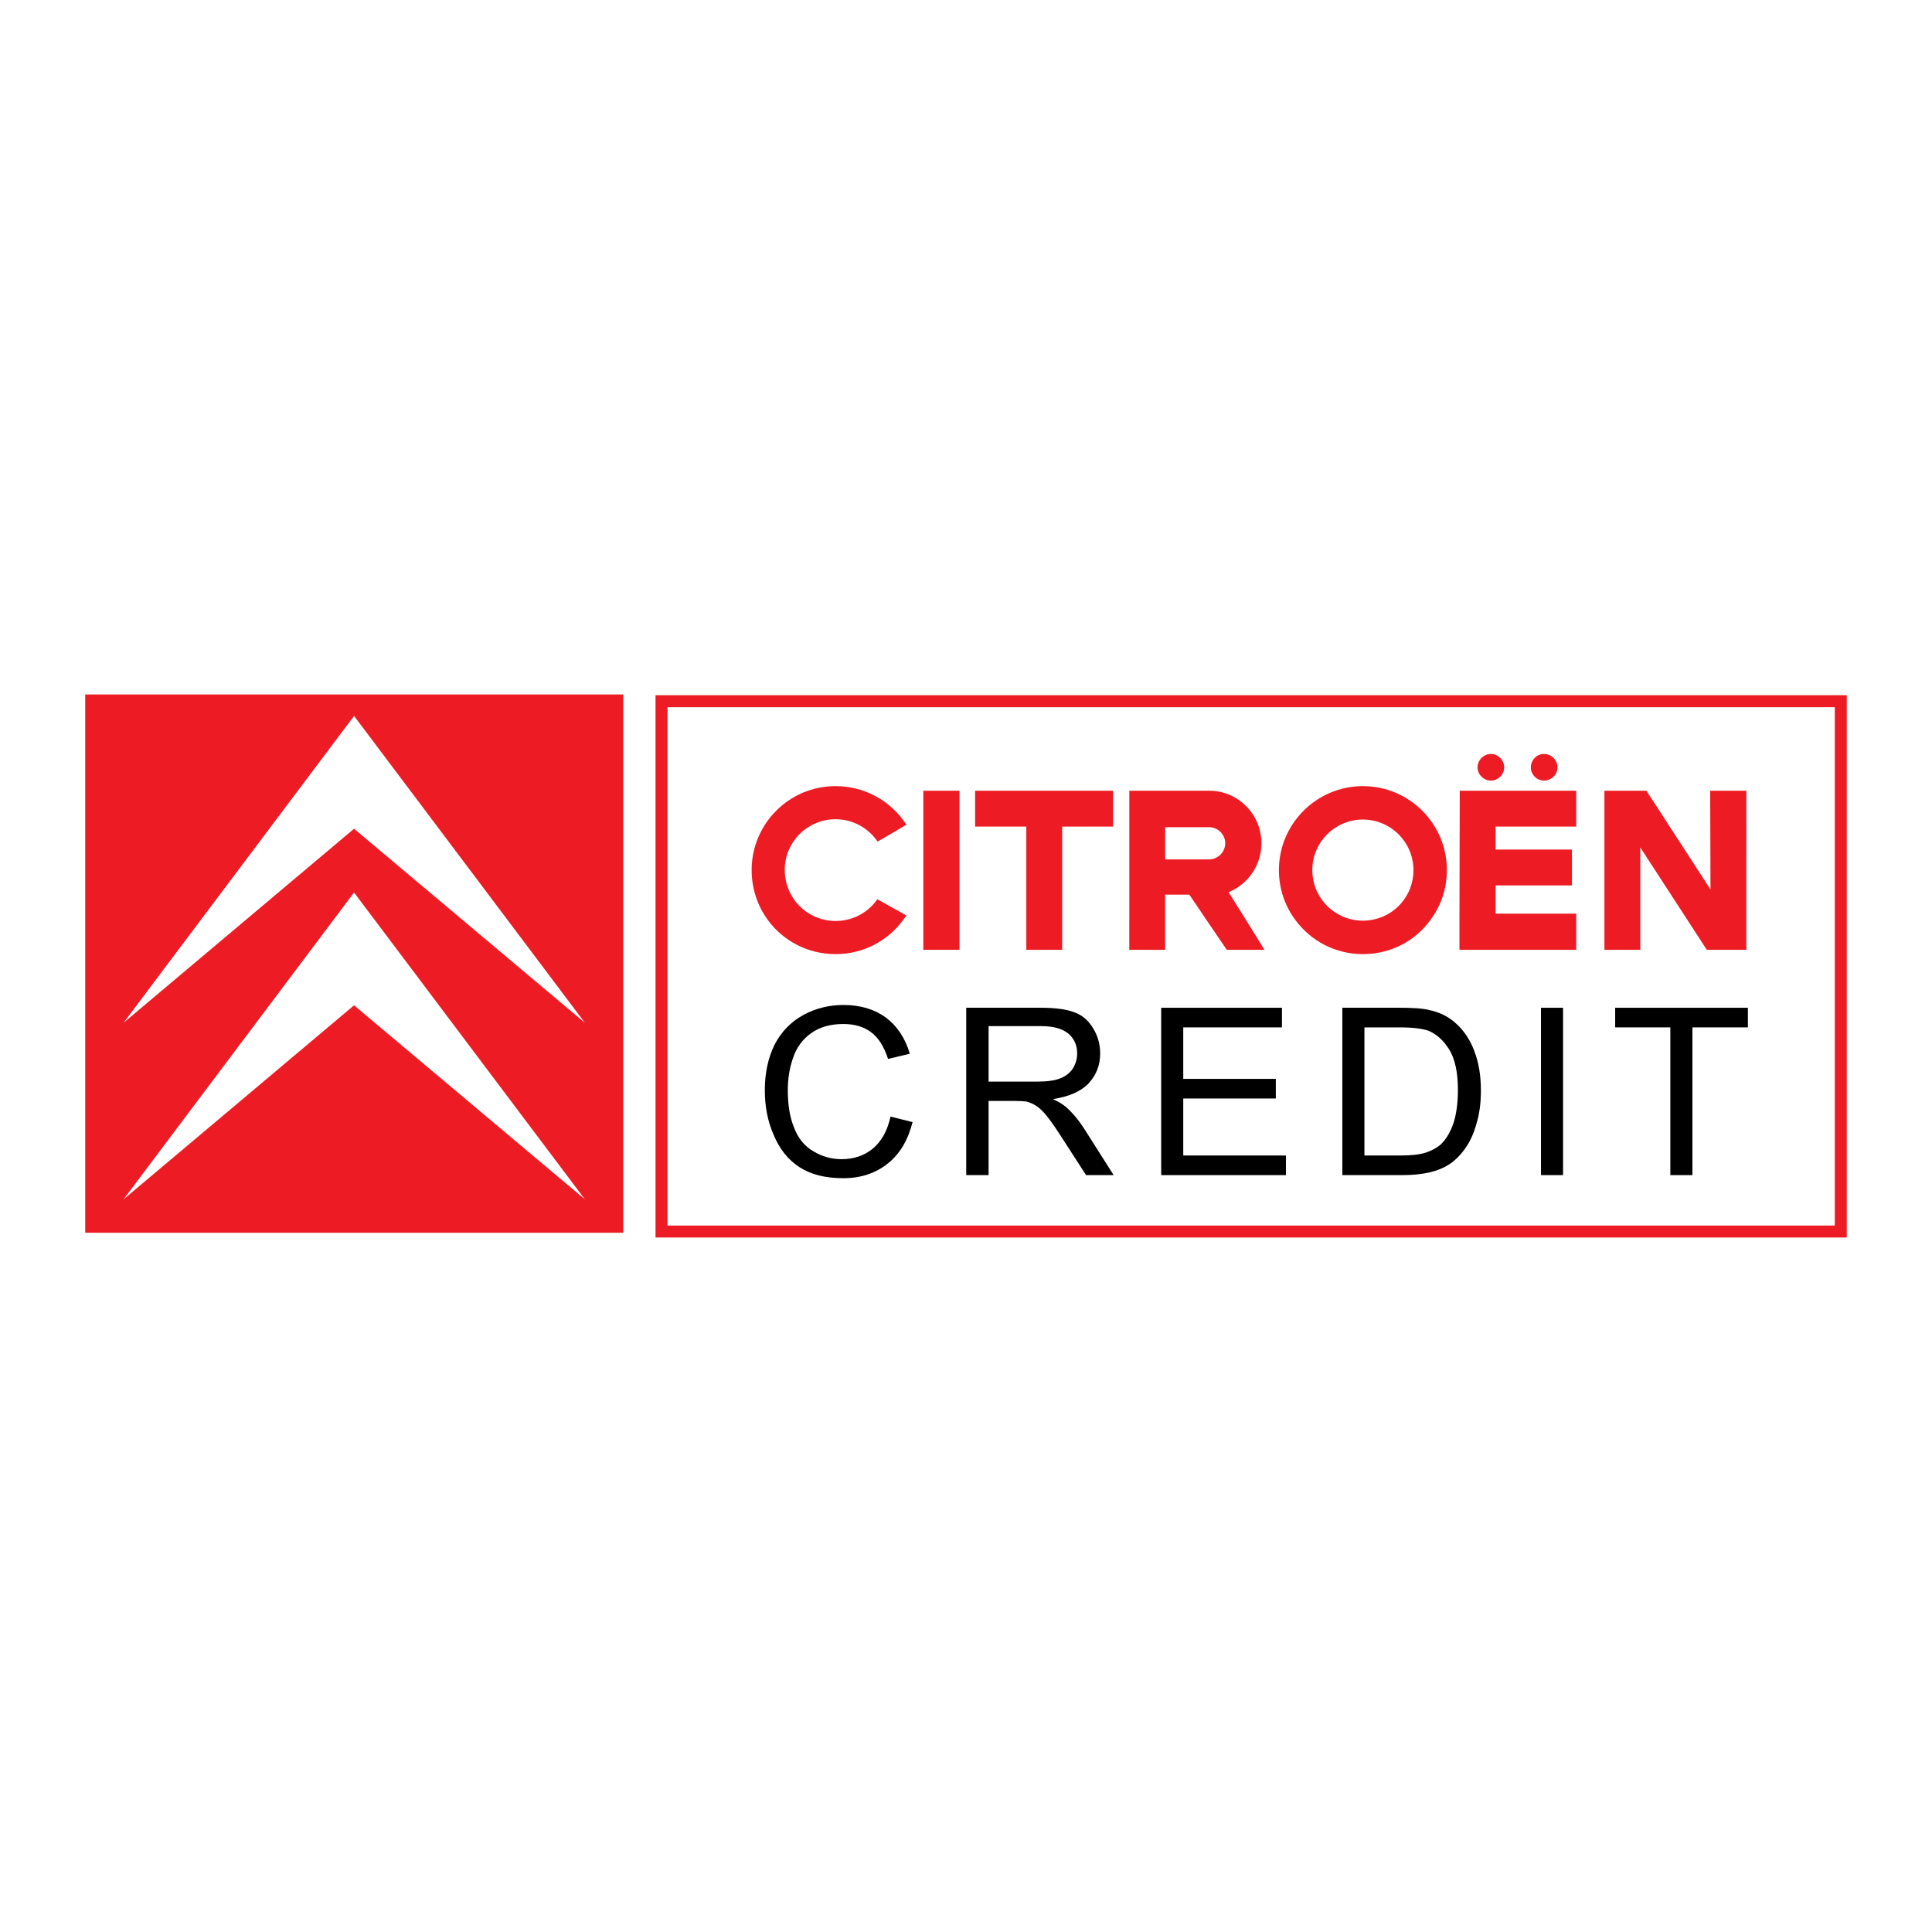 <?xml version="1.0" encoding="utf-8"?>
<!-- Generator: Adobe Illustrator 13.0.0, SVG Export Plug-In . SVG Version: 6.00 Build 14948)  -->
<!DOCTYPE svg PUBLIC "-//W3C//DTD SVG 1.0//EN" "http://www.w3.org/TR/2001/REC-SVG-20010904/DTD/svg10.dtd">
<svg version="1.0" id="Layer_1" xmlns="http://www.w3.org/2000/svg" xmlns:xlink="http://www.w3.org/1999/xlink" x="0px" y="0px"
	 width="192.756px" height="192.756px" viewBox="0 0 192.756 192.756" enable-background="new 0 0 192.756 192.756"
	 xml:space="preserve">
<g>
	<polygon fill-rule="evenodd" clip-rule="evenodd" fill="#FFFFFF" points="0,0 192.756,0 192.756,192.756 0,192.756 0,0 	"/>
	<polygon fill-rule="evenodd" clip-rule="evenodd" fill="#ED1C24" points="8.504,69.288 62.178,69.288 62.178,122.992 
		8.504,122.992 8.504,69.288 	"/>
	<polygon fill-rule="evenodd" clip-rule="evenodd" fill="#FFFFFF" points="35.325,71.429 12.327,102.043 35.325,82.684 
		58.354,102.043 35.325,71.429 	"/>
	<polygon fill-rule="evenodd" clip-rule="evenodd" fill="#FFFFFF" points="35.325,89.045 12.327,119.658 35.325,100.3 
		58.354,119.658 35.325,89.045 	"/>
	<path fill="#ED1C24" d="M66,69.363h117.654h0.598v0.598v52.909v0.598h-0.598H66h-0.598v-0.598V69.961v-0.598H66L66,69.363z
		 M183.057,70.559H66.598v51.714h116.458V70.559L183.057,70.559z"/>
	<path fill-rule="evenodd" clip-rule="evenodd" d="M88.846,111.401l2.202,0.551c-0.459,1.804-1.285,3.211-2.508,4.159
		c-1.193,0.948-2.661,1.438-4.404,1.438c-1.804,0-3.242-0.367-4.374-1.102c-1.131-0.734-1.988-1.805-2.569-3.211
		c-0.612-1.377-0.887-2.875-0.887-4.466c0-1.743,0.336-3.241,0.979-4.557c0.673-1.284,1.621-2.263,2.844-2.936
		s2.569-1.01,4.037-1.01c1.682,0,3.089,0.429,4.22,1.254c1.132,0.856,1.927,2.05,2.386,3.609l-2.171,0.52
		c-0.397-1.223-0.948-2.11-1.682-2.66c-0.734-0.551-1.652-0.826-2.783-0.826c-1.284,0-2.355,0.306-3.211,0.917
		c-0.856,0.612-1.468,1.438-1.805,2.478c-0.367,1.04-0.52,2.11-0.52,3.211c0,1.407,0.184,2.661,0.612,3.701
		c0.398,1.07,1.04,1.865,1.927,2.386c0.856,0.52,1.805,0.795,2.813,0.795c1.254,0,2.294-0.367,3.15-1.07
		C87.959,113.848,88.541,112.808,88.846,111.401L88.846,111.401z"/>
	<path fill-rule="evenodd" clip-rule="evenodd" d="M96.4,117.242v-16.698h7.432c1.468,0,2.6,0.153,3.364,0.459
		c0.795,0.275,1.406,0.826,1.865,1.59c0.459,0.734,0.704,1.591,0.704,2.508c0,1.193-0.397,2.172-1.163,2.998
		c-0.764,0.795-1.957,1.314-3.547,1.56c0.581,0.275,1.039,0.55,1.346,0.825c0.642,0.581,1.254,1.315,1.835,2.232l2.874,4.526h-2.752
		l-2.232-3.456c-0.643-1.009-1.162-1.773-1.591-2.323c-0.397-0.521-0.795-0.888-1.101-1.102c-0.337-0.214-0.673-0.367-1.01-0.459
		c-0.244-0.03-0.673-0.061-1.223-0.061h-2.569v7.4H96.4L96.4,117.242z M98.633,107.915h4.74c1.01,0,1.805-0.092,2.355-0.307
		c0.581-0.214,1.009-0.55,1.314-1.009c0.275-0.459,0.429-0.948,0.429-1.499c0-0.795-0.275-1.438-0.856-1.957
		c-0.581-0.489-1.468-0.765-2.691-0.765h-5.291V107.915L98.633,107.915z"/>
	<polygon fill-rule="evenodd" clip-rule="evenodd" points="115.852,117.242 115.852,100.544 127.901,100.544 127.901,102.502 
		118.054,102.502 118.054,107.64 127.289,107.64 127.289,109.597 118.054,109.597 118.054,115.285 128.299,115.285 128.299,117.242 
		115.852,117.242 	"/>
	<path fill-rule="evenodd" clip-rule="evenodd" d="M133.926,117.242v-16.698h5.75c1.314,0,2.293,0.062,2.997,0.245
		c0.948,0.214,1.773,0.611,2.446,1.192c0.856,0.734,1.529,1.682,1.958,2.845c0.458,1.162,0.673,2.477,0.673,3.976
		c0,1.284-0.153,2.386-0.459,3.364c-0.275,1.009-0.673,1.805-1.132,2.446c-0.459,0.643-0.979,1.162-1.529,1.529
		c-0.55,0.367-1.224,0.643-1.987,0.826c-0.796,0.183-1.683,0.274-2.691,0.274H133.926L133.926,117.242z M136.128,115.285h3.578
		c1.102,0,1.957-0.092,2.6-0.306c0.611-0.214,1.101-0.489,1.499-0.856c0.52-0.52,0.917-1.224,1.223-2.11
		c0.275-0.887,0.429-1.987,0.429-3.242c0-1.743-0.275-3.089-0.856-4.036c-0.581-0.948-1.284-1.561-2.08-1.896
		c-0.611-0.214-1.56-0.336-2.874-0.336h-3.518V115.285L136.128,115.285z"/>
	<polygon fill-rule="evenodd" clip-rule="evenodd" points="153.744,117.242 153.744,100.544 155.946,100.544 155.946,117.242 
		153.744,117.242 	"/>
	<polygon fill-rule="evenodd" clip-rule="evenodd" points="166.65,117.242 166.65,102.502 161.146,102.502 161.146,100.544 
		174.388,100.544 174.388,102.502 168.853,102.502 168.853,117.242 166.65,117.242 	"/>
	<path fill-rule="evenodd" clip-rule="evenodd" fill="#ED1C24" d="M82.424,91.797c0.306,0.061,0.611,0.092,0.948,0.092
		c0.306,0,0.643-0.031,0.948-0.092c1.315-0.245,2.477-1.009,3.211-2.08l2.905,1.621c-0.123,0.153-0.214,0.306-0.336,0.459
		c-1.529,2.08-3.976,3.395-6.729,3.395c-2.783,0-5.229-1.315-6.759-3.395c-1.009-1.376-1.621-3.12-1.621-4.985
		c0-4.618,3.731-8.38,8.379-8.38c2.967,0,5.566,1.529,7.065,3.854l-2.875,1.682c-0.917-1.346-2.446-2.233-4.19-2.233
		c-2.813,0-5.077,2.263-5.077,5.077C78.295,89.29,80.069,91.369,82.424,91.797L82.424,91.797z M92.119,91.797V78.891h3.609v12.906
		v2.966h-3.609V91.797L92.119,91.797z M102.395,91.797v-9.328h-5.107v-3.578h13.763v3.578h-5.077v9.328v2.966h-3.578V91.797
		L102.395,91.797z M112.671,91.797V78.891h7.981c2.875,0,5.199,2.355,5.199,5.23c0,2.232-1.345,4.098-3.271,4.893l1.742,2.783
		l1.836,2.966h-3.762l-2.019-2.966l-1.713-2.539h-2.416v2.539v2.966h-3.578V91.797L112.671,91.797z M129.247,91.797
		c-1.04-1.376-1.651-3.12-1.651-4.985c0-4.618,3.761-8.38,8.379-8.38c4.649,0,8.38,3.762,8.38,8.38c0,1.866-0.611,3.609-1.651,4.985
		c-1.498,2.08-3.945,3.395-6.729,3.395C133.223,95.192,130.775,93.877,129.247,91.797L129.247,91.797z M136.739,91.797
		c2.447-0.367,4.282-2.447,4.282-4.985c0-2.783-2.264-5.046-5.047-5.046c-2.782,0-5.046,2.264-5.046,5.046
		c0,2.539,1.865,4.618,4.281,4.985c0.245,0.031,0.521,0.061,0.765,0.061C136.25,91.858,136.495,91.828,136.739,91.797
		L136.739,91.797z M157.261,91.797v-0.642h-8.043v-2.814h7.615v-3.578h-7.615v-2.294h8.043v-3.578H145.64l-0.031,12.906v2.966
		h11.652V91.797L157.261,91.797z M163.653,91.797v-7.248l4.709,7.248l1.927,2.966h3.945v-2.966V78.891h-3.608l0.03,9.848
		l-6.392-9.848h-4.19v12.906v2.966h3.579V91.797L163.653,91.797z M152.734,76.567c0-0.734,0.581-1.346,1.315-1.346
		s1.346,0.612,1.346,1.346c0,0.704-0.611,1.315-1.346,1.315S152.734,77.271,152.734,76.567L152.734,76.567z M147.413,76.567
		c0-0.734,0.612-1.346,1.346-1.346c0.703,0,1.315,0.612,1.315,1.346c0,0.704-0.612,1.315-1.315,1.315
		C148.025,77.882,147.413,77.271,147.413,76.567L147.413,76.567z M116.249,82.531v3.211h4.403c0.856,0,1.591-0.734,1.591-1.621
		c0-0.856-0.734-1.59-1.591-1.59H116.249L116.249,82.531z"/>
</g>
</svg>
